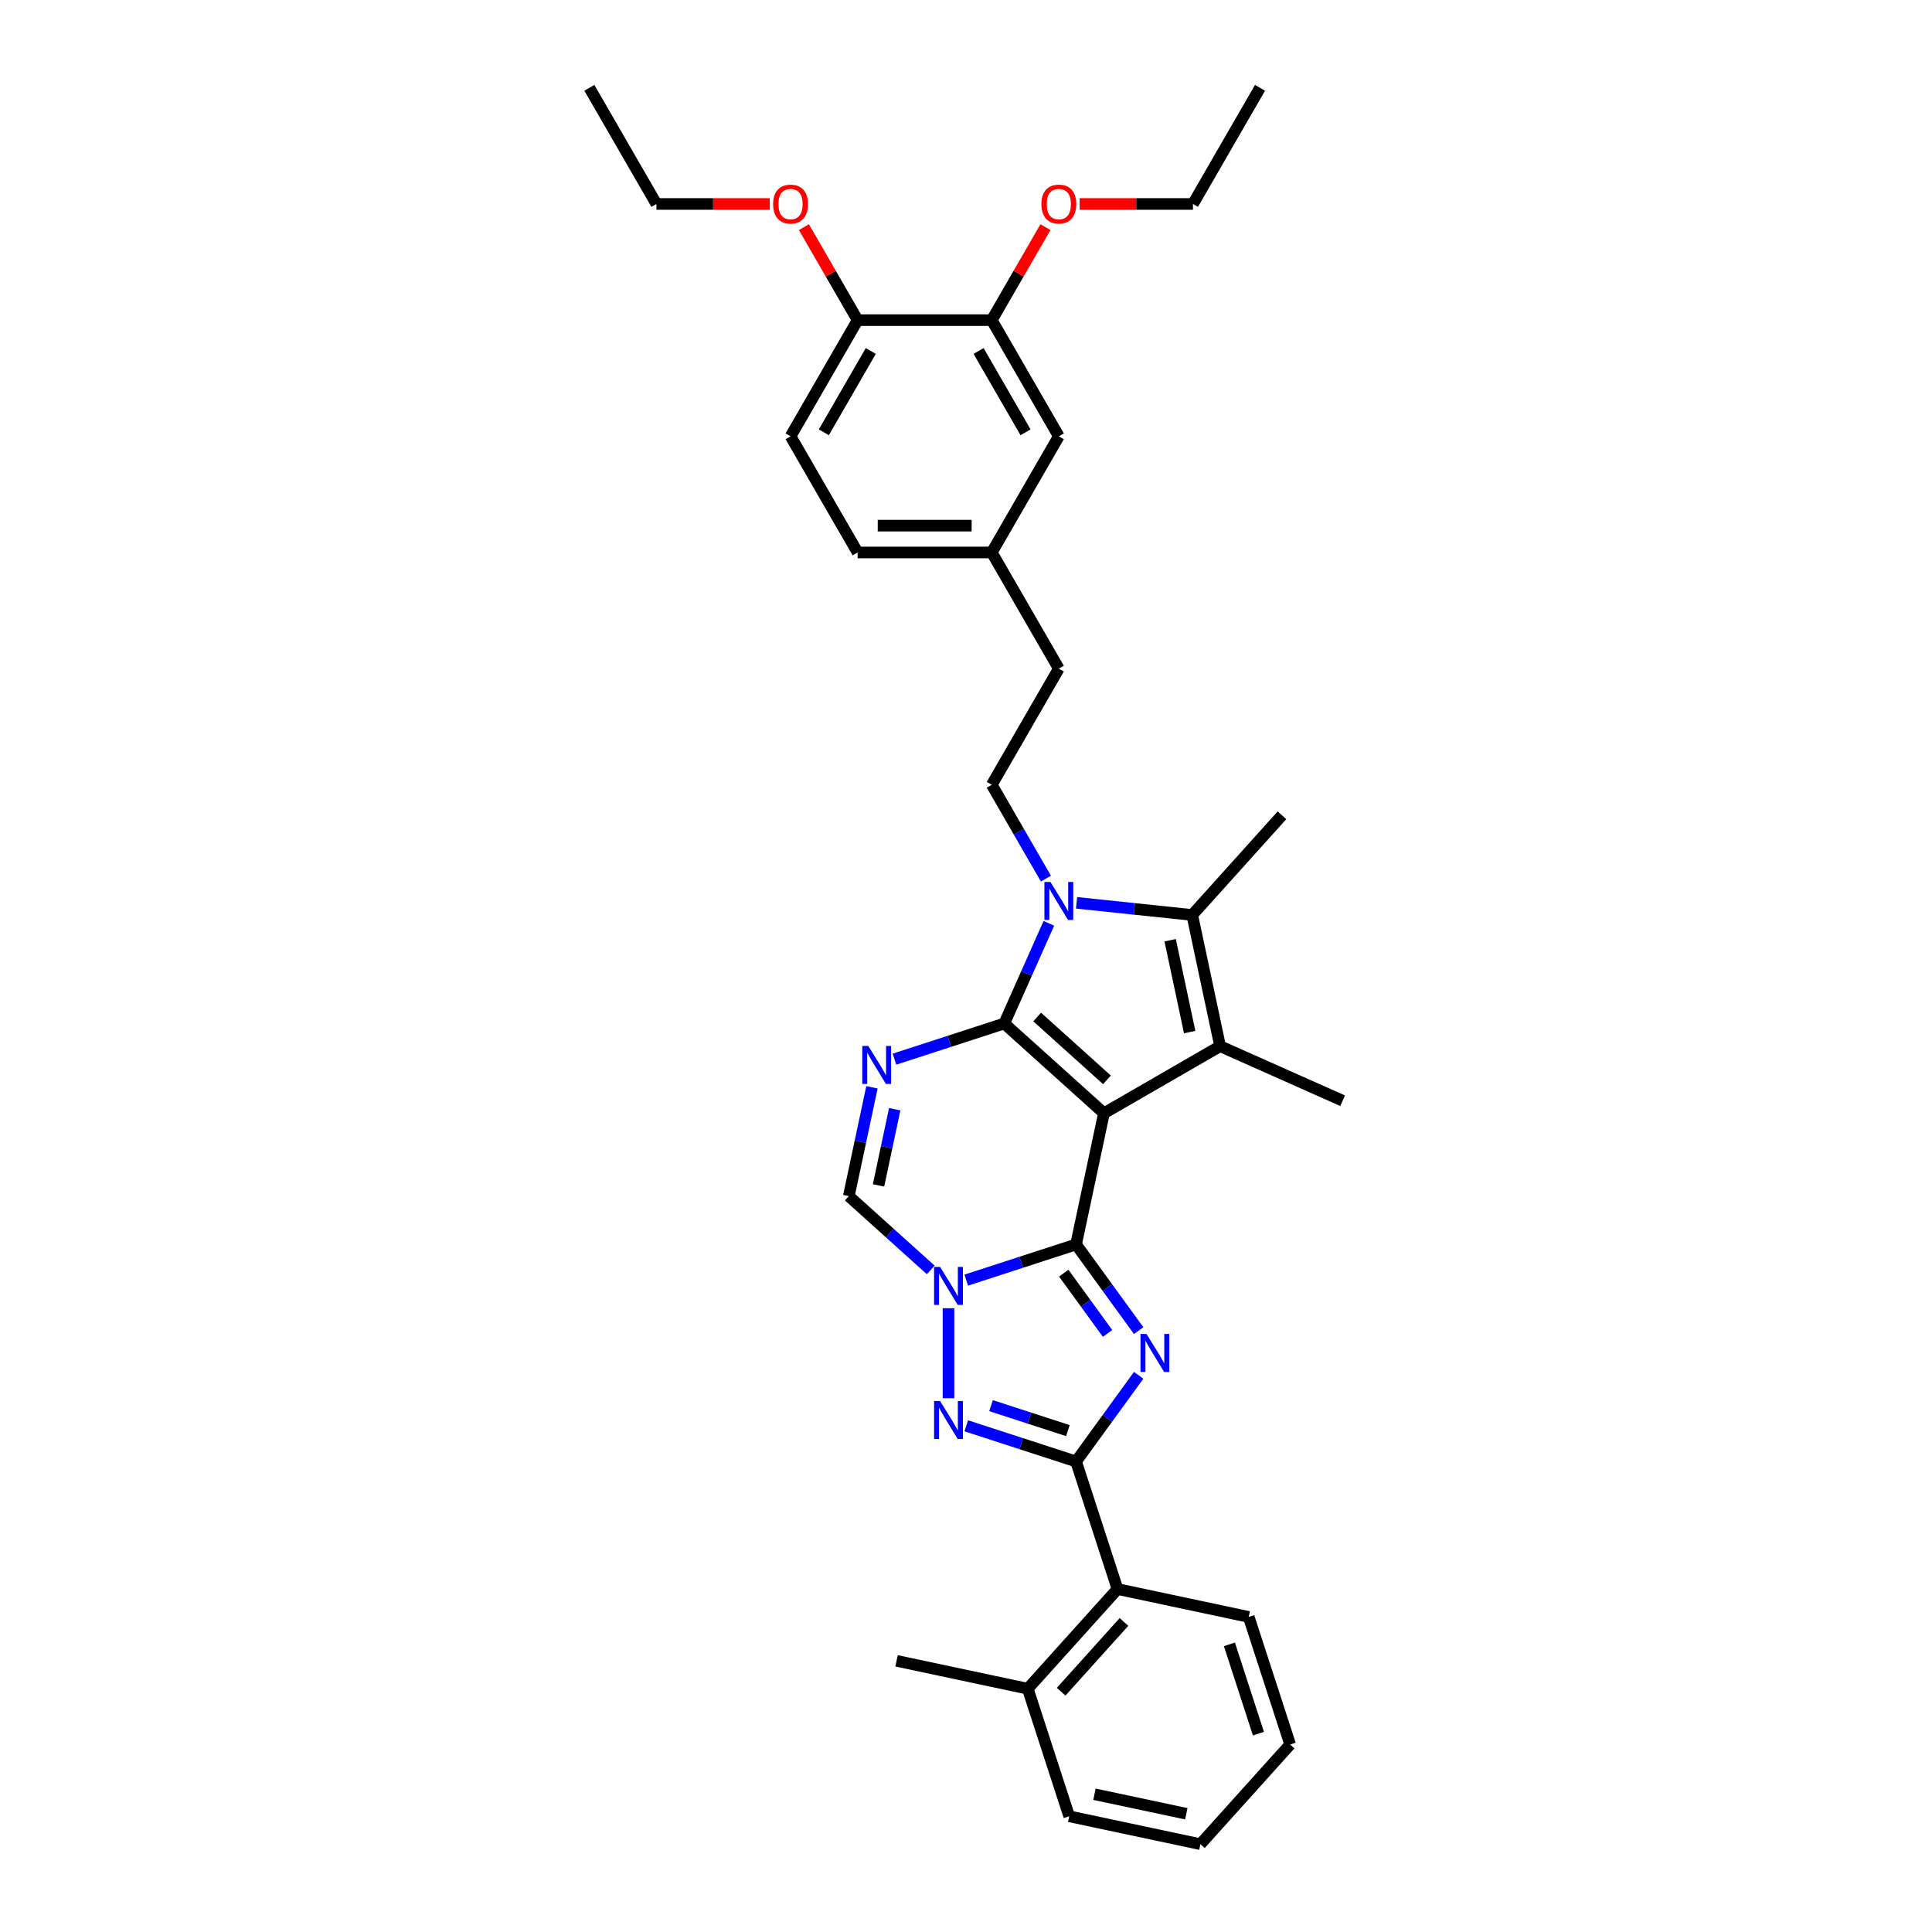 <?xml version='1.0' encoding='iso-8859-1'?>
<svg version='1.1' baseProfile='full'
              xmlns='http://www.w3.org/2000/svg'
                      xmlns:rdkit='http://www.rdkit.org/xml'
                      xmlns:xlink='http://www.w3.org/1999/xlink'
                  xml:space='preserve'
width='1000px' height='1000px' viewBox='0 0 1000 1000'>
<!-- END OF HEADER -->
<rect style='opacity:1.0;fill:#FFFFFF;stroke:none' width='1000' height='1000' x='0' y='0'> </rect>
<path class='bond-0' d='M 571.4,576.214 L 519.806,529.758' style='fill:none;fill-rule:evenodd;stroke:#000000;stroke-width:6px;stroke-linecap:butt;stroke-linejoin:miter;stroke-opacity:1' />
<path class='bond-0' d='M 572.952,558.926 L 536.836,526.407' style='fill:none;fill-rule:evenodd;stroke:#000000;stroke-width:6px;stroke-linecap:butt;stroke-linejoin:miter;stroke-opacity:1' />
<path class='bond-1' d='M 571.4,576.214 L 556.965,644.123' style='fill:none;fill-rule:evenodd;stroke:#000000;stroke-width:6px;stroke-linecap:butt;stroke-linejoin:miter;stroke-opacity:1' />
<path class='bond-6' d='M 571.4,576.214 L 631.526,541.5' style='fill:none;fill-rule:evenodd;stroke:#000000;stroke-width:6px;stroke-linecap:butt;stroke-linejoin:miter;stroke-opacity:1' />
<path class='bond-4' d='M 519.806,529.758 L 531.35,503.829' style='fill:none;fill-rule:evenodd;stroke:#000000;stroke-width:6px;stroke-linecap:butt;stroke-linejoin:miter;stroke-opacity:1' />
<path class='bond-4' d='M 531.35,503.829 L 542.894,477.9' style='fill:none;fill-rule:evenodd;stroke:#0000FF;stroke-width:6px;stroke-linecap:butt;stroke-linejoin:miter;stroke-opacity:1' />
<path class='bond-7' d='M 519.806,529.758 L 491.387,538.992' style='fill:none;fill-rule:evenodd;stroke:#000000;stroke-width:6px;stroke-linecap:butt;stroke-linejoin:miter;stroke-opacity:1' />
<path class='bond-7' d='M 491.387,538.992 L 462.969,548.225' style='fill:none;fill-rule:evenodd;stroke:#0000FF;stroke-width:6px;stroke-linecap:butt;stroke-linejoin:miter;stroke-opacity:1' />
<path class='bond-2' d='M 556.965,644.123 L 573.168,666.424' style='fill:none;fill-rule:evenodd;stroke:#000000;stroke-width:6px;stroke-linecap:butt;stroke-linejoin:miter;stroke-opacity:1' />
<path class='bond-2' d='M 573.168,666.424 L 589.37,688.724' style='fill:none;fill-rule:evenodd;stroke:#0000FF;stroke-width:6px;stroke-linecap:butt;stroke-linejoin:miter;stroke-opacity:1' />
<path class='bond-2' d='M 550.592,658.975 L 561.934,674.586' style='fill:none;fill-rule:evenodd;stroke:#000000;stroke-width:6px;stroke-linecap:butt;stroke-linejoin:miter;stroke-opacity:1' />
<path class='bond-2' d='M 561.934,674.586 L 573.276,690.196' style='fill:none;fill-rule:evenodd;stroke:#0000FF;stroke-width:6px;stroke-linecap:butt;stroke-linejoin:miter;stroke-opacity:1' />
<path class='bond-3' d='M 556.965,644.123 L 528.547,653.357' style='fill:none;fill-rule:evenodd;stroke:#000000;stroke-width:6px;stroke-linecap:butt;stroke-linejoin:miter;stroke-opacity:1' />
<path class='bond-3' d='M 528.547,653.357 L 500.128,662.591' style='fill:none;fill-rule:evenodd;stroke:#0000FF;stroke-width:6px;stroke-linecap:butt;stroke-linejoin:miter;stroke-opacity:1' />
<path class='bond-5' d='M 589.37,711.857 L 573.168,734.158' style='fill:none;fill-rule:evenodd;stroke:#0000FF;stroke-width:6px;stroke-linecap:butt;stroke-linejoin:miter;stroke-opacity:1' />
<path class='bond-5' d='M 573.168,734.158 L 556.965,756.459' style='fill:none;fill-rule:evenodd;stroke:#000000;stroke-width:6px;stroke-linecap:butt;stroke-linejoin:miter;stroke-opacity:1' />
<path class='bond-8' d='M 490.936,677.144 L 490.936,723.727' style='fill:none;fill-rule:evenodd;stroke:#0000FF;stroke-width:6px;stroke-linecap:butt;stroke-linejoin:miter;stroke-opacity:1' />
<path class='bond-10' d='M 481.744,657.301 L 460.543,638.211' style='fill:none;fill-rule:evenodd;stroke:#0000FF;stroke-width:6px;stroke-linecap:butt;stroke-linejoin:miter;stroke-opacity:1' />
<path class='bond-10' d='M 460.543,638.211 L 439.342,619.122' style='fill:none;fill-rule:evenodd;stroke:#000000;stroke-width:6px;stroke-linecap:butt;stroke-linejoin:miter;stroke-opacity:1' />
<path class='bond-12' d='M 541.366,454.767 L 527.348,430.487' style='fill:none;fill-rule:evenodd;stroke:#0000FF;stroke-width:6px;stroke-linecap:butt;stroke-linejoin:miter;stroke-opacity:1' />
<path class='bond-12' d='M 527.348,430.487 L 513.331,406.208' style='fill:none;fill-rule:evenodd;stroke:#000000;stroke-width:6px;stroke-linecap:butt;stroke-linejoin:miter;stroke-opacity:1' />
<path class='bond-34' d='M 557.236,467.299 L 587.164,470.445' style='fill:none;fill-rule:evenodd;stroke:#0000FF;stroke-width:6px;stroke-linecap:butt;stroke-linejoin:miter;stroke-opacity:1' />
<path class='bond-34' d='M 587.164,470.445 L 617.091,473.59' style='fill:none;fill-rule:evenodd;stroke:#000000;stroke-width:6px;stroke-linecap:butt;stroke-linejoin:miter;stroke-opacity:1' />
<path class='bond-11' d='M 556.965,756.459 L 578.419,822.488' style='fill:none;fill-rule:evenodd;stroke:#000000;stroke-width:6px;stroke-linecap:butt;stroke-linejoin:miter;stroke-opacity:1' />
<path class='bond-36' d='M 556.965,756.459 L 528.547,747.225' style='fill:none;fill-rule:evenodd;stroke:#000000;stroke-width:6px;stroke-linecap:butt;stroke-linejoin:miter;stroke-opacity:1' />
<path class='bond-36' d='M 528.547,747.225 L 500.128,737.991' style='fill:none;fill-rule:evenodd;stroke:#0000FF;stroke-width:6px;stroke-linecap:butt;stroke-linejoin:miter;stroke-opacity:1' />
<path class='bond-36' d='M 552.731,740.483 L 532.838,734.019' style='fill:none;fill-rule:evenodd;stroke:#000000;stroke-width:6px;stroke-linecap:butt;stroke-linejoin:miter;stroke-opacity:1' />
<path class='bond-36' d='M 532.838,734.019 L 512.945,727.555' style='fill:none;fill-rule:evenodd;stroke:#0000FF;stroke-width:6px;stroke-linecap:butt;stroke-linejoin:miter;stroke-opacity:1' />
<path class='bond-9' d='M 631.526,541.5 L 617.091,473.59' style='fill:none;fill-rule:evenodd;stroke:#000000;stroke-width:6px;stroke-linecap:butt;stroke-linejoin:miter;stroke-opacity:1' />
<path class='bond-9' d='M 615.778,534.201 L 605.674,486.664' style='fill:none;fill-rule:evenodd;stroke:#000000;stroke-width:6px;stroke-linecap:butt;stroke-linejoin:miter;stroke-opacity:1' />
<path class='bond-18' d='M 631.526,541.5 L 694.95,569.739' style='fill:none;fill-rule:evenodd;stroke:#000000;stroke-width:6px;stroke-linecap:butt;stroke-linejoin:miter;stroke-opacity:1' />
<path class='bond-35' d='M 451.318,562.778 L 445.33,590.95' style='fill:none;fill-rule:evenodd;stroke:#0000FF;stroke-width:6px;stroke-linecap:butt;stroke-linejoin:miter;stroke-opacity:1' />
<path class='bond-35' d='M 445.33,590.95 L 439.342,619.122' style='fill:none;fill-rule:evenodd;stroke:#000000;stroke-width:6px;stroke-linecap:butt;stroke-linejoin:miter;stroke-opacity:1' />
<path class='bond-35' d='M 463.104,574.117 L 458.912,593.837' style='fill:none;fill-rule:evenodd;stroke:#0000FF;stroke-width:6px;stroke-linecap:butt;stroke-linejoin:miter;stroke-opacity:1' />
<path class='bond-35' d='M 458.912,593.837 L 454.72,613.557' style='fill:none;fill-rule:evenodd;stroke:#000000;stroke-width:6px;stroke-linecap:butt;stroke-linejoin:miter;stroke-opacity:1' />
<path class='bond-21' d='M 617.091,473.59 L 663.547,421.996' style='fill:none;fill-rule:evenodd;stroke:#000000;stroke-width:6px;stroke-linecap:butt;stroke-linejoin:miter;stroke-opacity:1' />
<path class='bond-16' d='M 578.419,822.488 L 531.964,874.082' style='fill:none;fill-rule:evenodd;stroke:#000000;stroke-width:6px;stroke-linecap:butt;stroke-linejoin:miter;stroke-opacity:1' />
<path class='bond-16' d='M 581.77,839.518 L 549.251,875.634' style='fill:none;fill-rule:evenodd;stroke:#000000;stroke-width:6px;stroke-linecap:butt;stroke-linejoin:miter;stroke-opacity:1' />
<path class='bond-25' d='M 578.419,822.488 L 646.329,836.922' style='fill:none;fill-rule:evenodd;stroke:#000000;stroke-width:6px;stroke-linecap:butt;stroke-linejoin:miter;stroke-opacity:1' />
<path class='bond-20' d='M 513.331,406.208 L 548.044,346.082' style='fill:none;fill-rule:evenodd;stroke:#000000;stroke-width:6px;stroke-linecap:butt;stroke-linejoin:miter;stroke-opacity:1' />
<path class='bond-13' d='M 513.331,165.706 L 548.044,225.831' style='fill:none;fill-rule:evenodd;stroke:#000000;stroke-width:6px;stroke-linecap:butt;stroke-linejoin:miter;stroke-opacity:1' />
<path class='bond-13' d='M 506.513,181.667 L 530.812,223.755' style='fill:none;fill-rule:evenodd;stroke:#000000;stroke-width:6px;stroke-linecap:butt;stroke-linejoin:miter;stroke-opacity:1' />
<path class='bond-23' d='M 513.331,165.706 L 527.228,141.634' style='fill:none;fill-rule:evenodd;stroke:#000000;stroke-width:6px;stroke-linecap:butt;stroke-linejoin:miter;stroke-opacity:1' />
<path class='bond-23' d='M 527.228,141.634 L 541.126,117.563' style='fill:none;fill-rule:evenodd;stroke:#FF0000;stroke-width:6px;stroke-linecap:butt;stroke-linejoin:miter;stroke-opacity:1' />
<path class='bond-38' d='M 513.331,165.706 L 443.904,165.706' style='fill:none;fill-rule:evenodd;stroke:#000000;stroke-width:6px;stroke-linecap:butt;stroke-linejoin:miter;stroke-opacity:1' />
<path class='bond-14' d='M 443.904,165.706 L 409.19,225.831' style='fill:none;fill-rule:evenodd;stroke:#000000;stroke-width:6px;stroke-linecap:butt;stroke-linejoin:miter;stroke-opacity:1' />
<path class='bond-14' d='M 450.722,181.667 L 426.422,223.755' style='fill:none;fill-rule:evenodd;stroke:#000000;stroke-width:6px;stroke-linecap:butt;stroke-linejoin:miter;stroke-opacity:1' />
<path class='bond-24' d='M 443.904,165.706 L 430.006,141.634' style='fill:none;fill-rule:evenodd;stroke:#000000;stroke-width:6px;stroke-linecap:butt;stroke-linejoin:miter;stroke-opacity:1' />
<path class='bond-24' d='M 430.006,141.634 L 416.109,117.563' style='fill:none;fill-rule:evenodd;stroke:#FF0000;stroke-width:6px;stroke-linecap:butt;stroke-linejoin:miter;stroke-opacity:1' />
<path class='bond-15' d='M 548.044,225.831 L 513.331,285.957' style='fill:none;fill-rule:evenodd;stroke:#000000;stroke-width:6px;stroke-linecap:butt;stroke-linejoin:miter;stroke-opacity:1' />
<path class='bond-26' d='M 531.964,874.082 L 464.054,859.647' style='fill:none;fill-rule:evenodd;stroke:#000000;stroke-width:6px;stroke-linecap:butt;stroke-linejoin:miter;stroke-opacity:1' />
<path class='bond-27' d='M 531.964,874.082 L 553.418,940.111' style='fill:none;fill-rule:evenodd;stroke:#000000;stroke-width:6px;stroke-linecap:butt;stroke-linejoin:miter;stroke-opacity:1' />
<path class='bond-17' d='M 409.19,225.831 L 443.904,285.957' style='fill:none;fill-rule:evenodd;stroke:#000000;stroke-width:6px;stroke-linecap:butt;stroke-linejoin:miter;stroke-opacity:1' />
<path class='bond-19' d='M 513.331,285.957 L 548.044,346.082' style='fill:none;fill-rule:evenodd;stroke:#000000;stroke-width:6px;stroke-linecap:butt;stroke-linejoin:miter;stroke-opacity:1' />
<path class='bond-22' d='M 513.331,285.957 L 443.904,285.957' style='fill:none;fill-rule:evenodd;stroke:#000000;stroke-width:6px;stroke-linecap:butt;stroke-linejoin:miter;stroke-opacity:1' />
<path class='bond-22' d='M 502.917,272.071 L 454.318,272.071' style='fill:none;fill-rule:evenodd;stroke:#000000;stroke-width:6px;stroke-linecap:butt;stroke-linejoin:miter;stroke-opacity:1' />
<path class='bond-28' d='M 558.805,105.58 L 588.138,105.58' style='fill:none;fill-rule:evenodd;stroke:#FF0000;stroke-width:6px;stroke-linecap:butt;stroke-linejoin:miter;stroke-opacity:1' />
<path class='bond-28' d='M 588.138,105.58 L 617.471,105.58' style='fill:none;fill-rule:evenodd;stroke:#000000;stroke-width:6px;stroke-linecap:butt;stroke-linejoin:miter;stroke-opacity:1' />
<path class='bond-29' d='M 398.429,105.58 L 369.096,105.58' style='fill:none;fill-rule:evenodd;stroke:#FF0000;stroke-width:6px;stroke-linecap:butt;stroke-linejoin:miter;stroke-opacity:1' />
<path class='bond-29' d='M 369.096,105.58 L 339.763,105.58' style='fill:none;fill-rule:evenodd;stroke:#000000;stroke-width:6px;stroke-linecap:butt;stroke-linejoin:miter;stroke-opacity:1' />
<path class='bond-32' d='M 646.329,836.922 L 667.783,902.951' style='fill:none;fill-rule:evenodd;stroke:#000000;stroke-width:6px;stroke-linecap:butt;stroke-linejoin:miter;stroke-opacity:1' />
<path class='bond-32' d='M 636.342,851.117 L 651.359,897.338' style='fill:none;fill-rule:evenodd;stroke:#000000;stroke-width:6px;stroke-linecap:butt;stroke-linejoin:miter;stroke-opacity:1' />
<path class='bond-37' d='M 553.418,940.111 L 621.328,954.545' style='fill:none;fill-rule:evenodd;stroke:#000000;stroke-width:6px;stroke-linecap:butt;stroke-linejoin:miter;stroke-opacity:1' />
<path class='bond-37' d='M 566.491,928.694 L 614.028,938.798' style='fill:none;fill-rule:evenodd;stroke:#000000;stroke-width:6px;stroke-linecap:butt;stroke-linejoin:miter;stroke-opacity:1' />
<path class='bond-30' d='M 617.471,105.58 L 652.185,45.455' style='fill:none;fill-rule:evenodd;stroke:#000000;stroke-width:6px;stroke-linecap:butt;stroke-linejoin:miter;stroke-opacity:1' />
<path class='bond-31' d='M 339.763,105.58 L 305.05,45.455' style='fill:none;fill-rule:evenodd;stroke:#000000;stroke-width:6px;stroke-linecap:butt;stroke-linejoin:miter;stroke-opacity:1' />
<path class='bond-33' d='M 667.783,902.951 L 621.328,954.545' style='fill:none;fill-rule:evenodd;stroke:#000000;stroke-width:6px;stroke-linecap:butt;stroke-linejoin:miter;stroke-opacity:1' />
<path  class='atom-3' d='M 593.427 690.46
L 599.87 700.874
Q 600.509 701.902, 601.536 703.762
Q 602.564 705.623, 602.619 705.734
L 602.619 690.46
L 605.23 690.46
L 605.23 710.122
L 602.536 710.122
L 595.621 698.736
Q 594.816 697.403, 593.955 695.875
Q 593.122 694.348, 592.872 693.876
L 592.872 710.122
L 590.317 710.122
L 590.317 690.46
L 593.427 690.46
' fill='#0000FF'/>
<path  class='atom-4' d='M 486.59 655.747
L 493.033 666.161
Q 493.672 667.188, 494.699 669.049
Q 495.727 670.909, 495.782 671.021
L 495.782 655.747
L 498.393 655.747
L 498.393 675.408
L 495.699 675.408
L 488.784 664.022
Q 487.979 662.689, 487.118 661.162
Q 486.285 659.635, 486.035 659.162
L 486.035 675.408
L 483.48 675.408
L 483.48 655.747
L 486.59 655.747
' fill='#0000FF'/>
<path  class='atom-5' d='M 543.698 456.502
L 550.141 466.916
Q 550.78 467.944, 551.807 469.804
Q 552.835 471.665, 552.89 471.776
L 552.89 456.502
L 555.501 456.502
L 555.501 476.164
L 552.807 476.164
L 545.892 464.778
Q 545.087 463.445, 544.226 461.918
Q 543.393 460.39, 543.143 459.918
L 543.143 476.164
L 540.588 476.164
L 540.588 456.502
L 543.698 456.502
' fill='#0000FF'/>
<path  class='atom-8' d='M 449.431 541.381
L 455.873 551.795
Q 456.512 552.823, 457.54 554.683
Q 458.567 556.544, 458.623 556.655
L 458.623 541.381
L 461.233 541.381
L 461.233 561.043
L 458.539 561.043
L 451.624 549.657
Q 450.819 548.324, 449.958 546.796
Q 449.125 545.269, 448.875 544.797
L 448.875 561.043
L 446.32 561.043
L 446.32 541.381
L 449.431 541.381
' fill='#0000FF'/>
<path  class='atom-9' d='M 486.59 725.174
L 493.033 735.588
Q 493.672 736.615, 494.699 738.476
Q 495.727 740.336, 495.782 740.448
L 495.782 725.174
L 498.393 725.174
L 498.393 744.835
L 495.699 744.835
L 488.784 733.449
Q 487.979 732.116, 487.118 730.589
Q 486.285 729.061, 486.035 728.589
L 486.035 744.835
L 483.48 744.835
L 483.48 725.174
L 486.59 725.174
' fill='#0000FF'/>
<path  class='atom-24' d='M 539.019 105.636
Q 539.019 100.915, 541.351 98.276
Q 543.684 95.638, 548.044 95.638
Q 552.404 95.638, 554.737 98.276
Q 557.07 100.915, 557.07 105.636
Q 557.07 110.412, 554.709 113.134
Q 552.349 115.827, 548.044 115.827
Q 543.712 115.827, 541.351 113.134
Q 539.019 110.44, 539.019 105.636
M 548.044 113.606
Q 551.043 113.606, 552.654 111.606
Q 554.293 109.579, 554.293 105.636
Q 554.293 101.775, 552.654 99.832
Q 551.043 97.86, 548.044 97.86
Q 545.045 97.86, 543.406 99.804
Q 541.796 101.748, 541.796 105.636
Q 541.796 109.607, 543.406 111.606
Q 545.045 113.606, 548.044 113.606
' fill='#FF0000'/>
<path  class='atom-25' d='M 400.165 105.636
Q 400.165 100.915, 402.497 98.276
Q 404.83 95.638, 409.19 95.638
Q 413.55 95.638, 415.883 98.276
Q 418.216 100.915, 418.216 105.636
Q 418.216 110.412, 415.855 113.134
Q 413.495 115.827, 409.19 115.827
Q 404.858 115.827, 402.497 113.134
Q 400.165 110.44, 400.165 105.636
M 409.19 113.606
Q 412.19 113.606, 413.8 111.606
Q 415.439 109.579, 415.439 105.636
Q 415.439 101.775, 413.8 99.832
Q 412.19 97.86, 409.19 97.86
Q 406.191 97.86, 404.553 99.804
Q 402.942 101.748, 402.942 105.636
Q 402.942 109.607, 404.553 111.606
Q 406.191 113.606, 409.19 113.606
' fill='#FF0000'/>
</svg>

